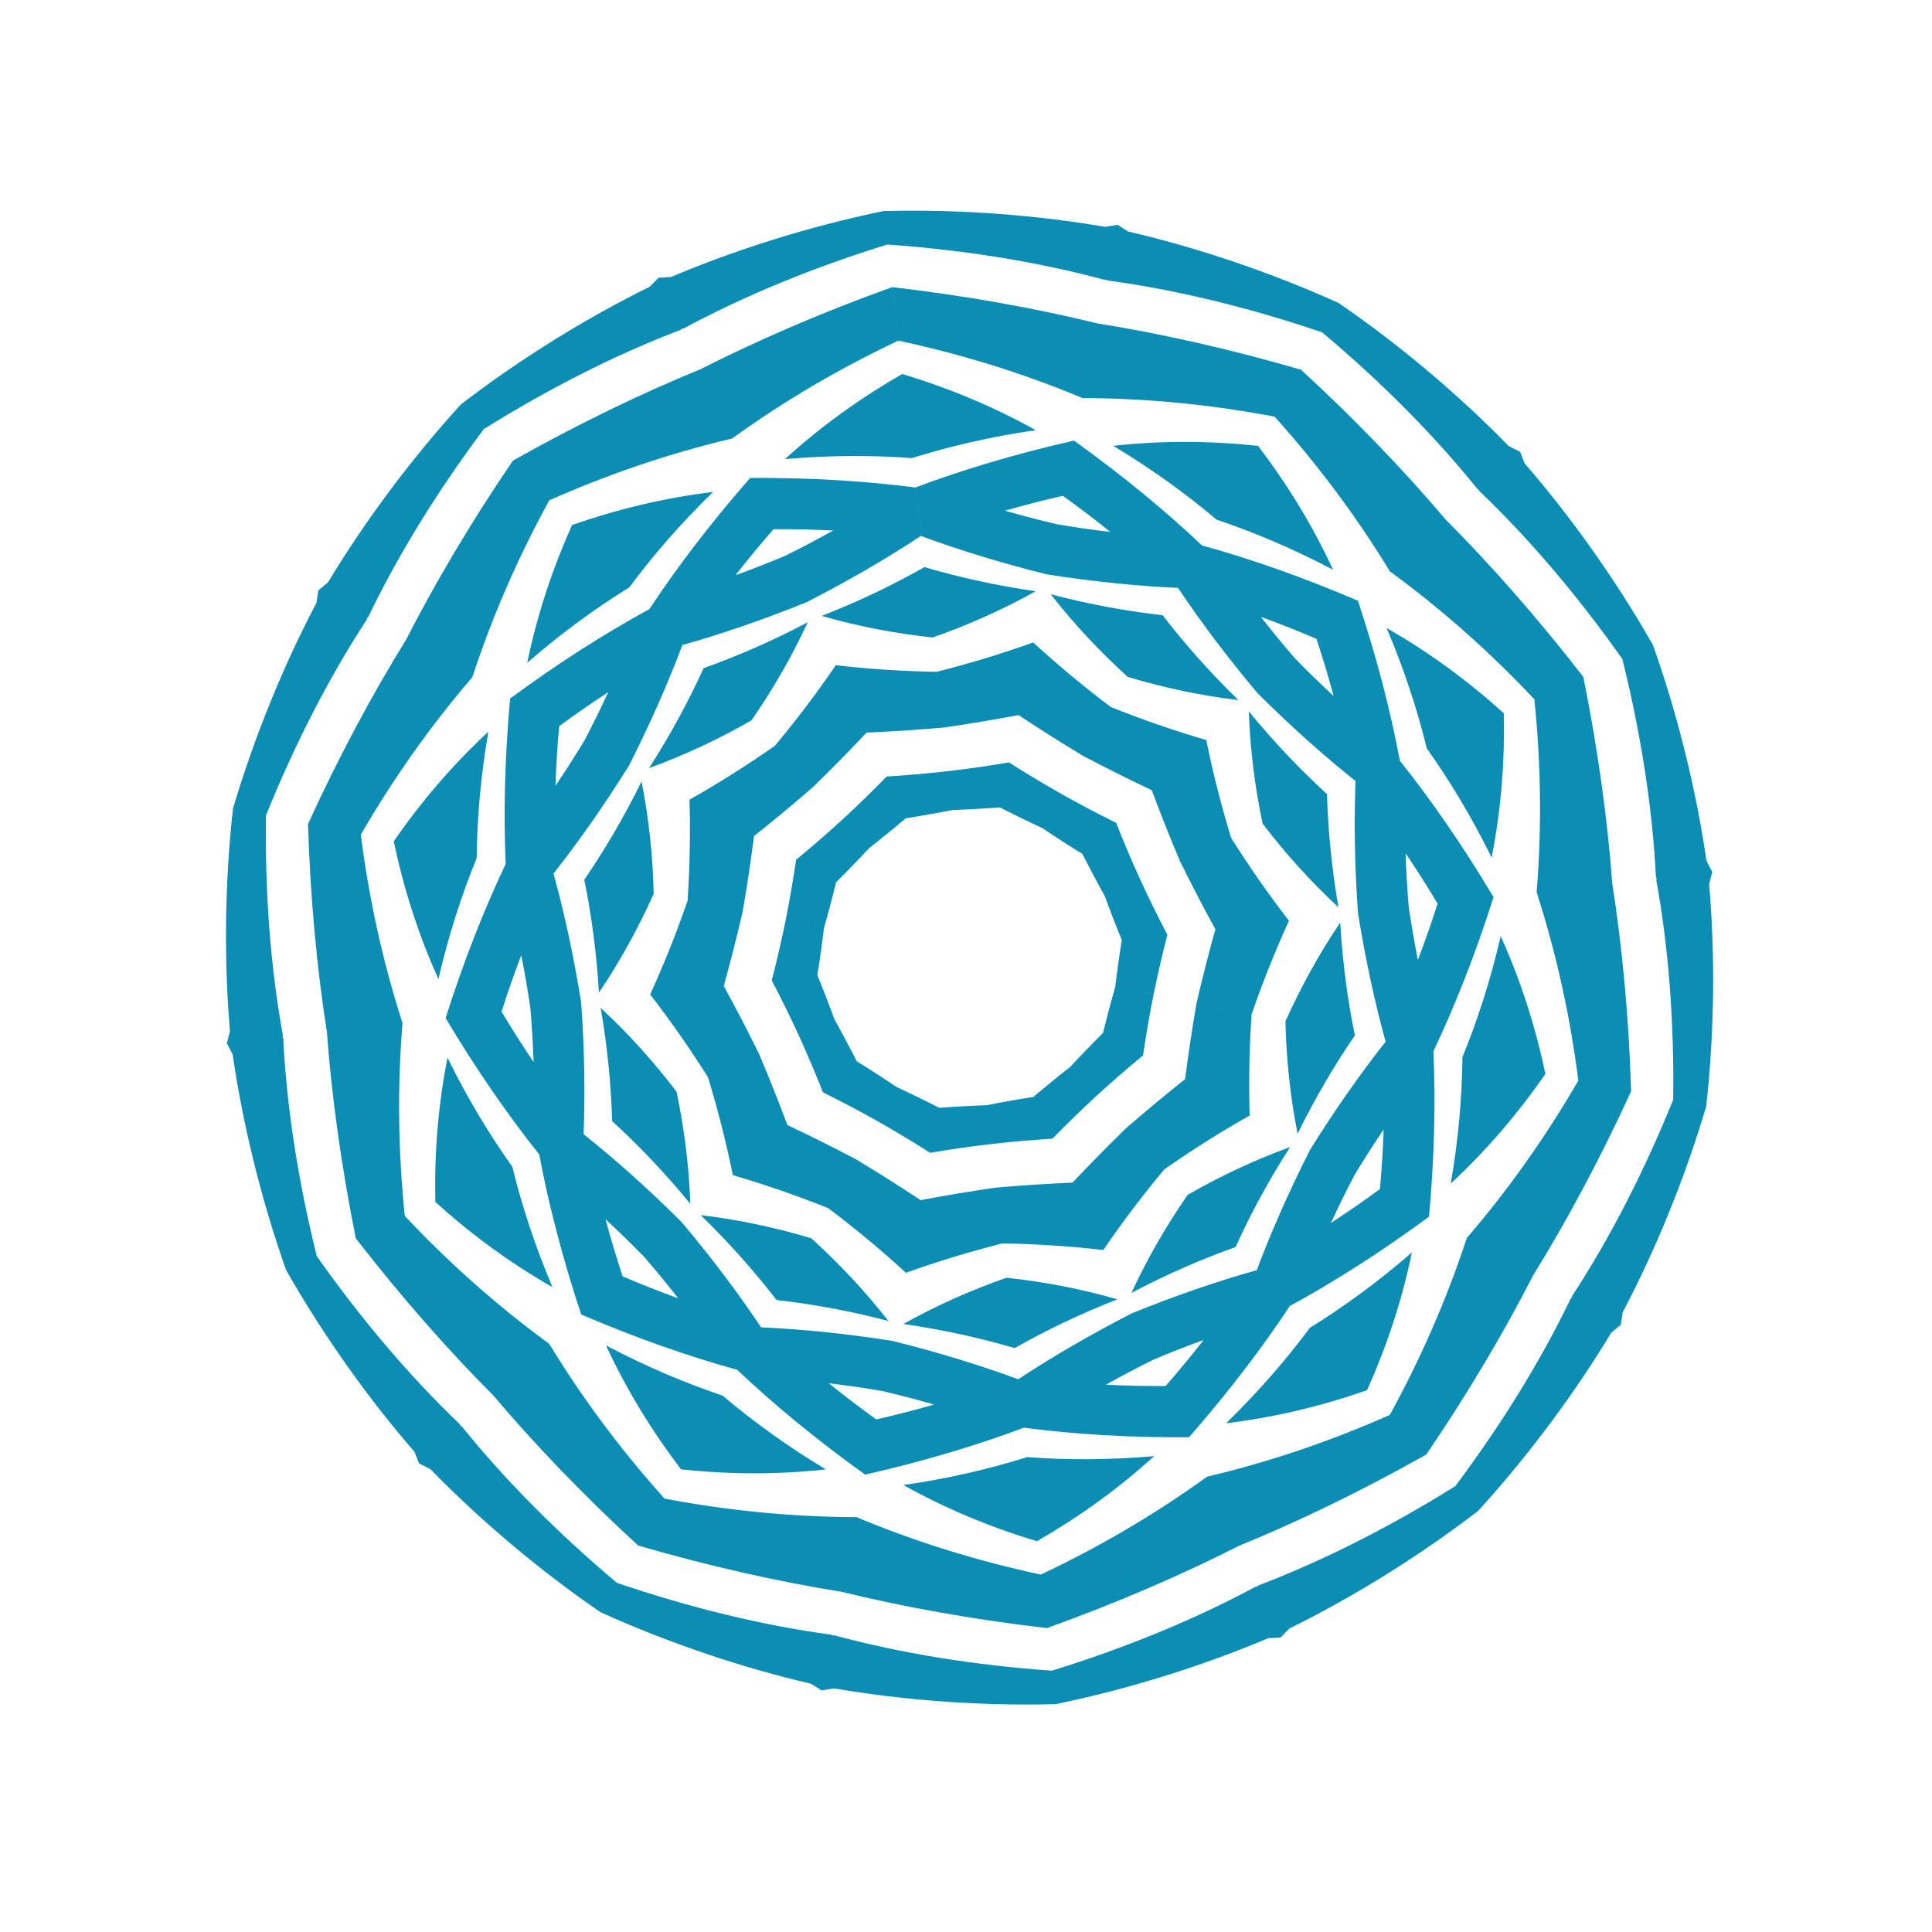 <?xml version="1.0" encoding="UTF-8"?>
<svg version="1.1" viewBox="0 0 816 816" xml:space="preserve" xmlns="http://www.w3.org/2000/svg"><defs><clipPath id="a"><path d="m0 612h612v-612h-612z"/></clipPath></defs><g transform="matrix(1.333 0 0 -1.333 0 816)"><g transform="translate(-8.332 -49.995)"><g clip-path="url(#a)"><path d="m362.43 590.92c-1.324-0.211-2.634-0.429-3.932-0.652-21.217 3.658-45.788 5.658-70.256 5.006l1.223-10.607c24.273-1.706 47.659-5.45 69.033-11.231 0.14 0.038 0.282 0.076 0.423 0.114 0.116-0.09 0.231-0.18 0.347-0.27 21.942-2.967 44.947-8.592 67.98-16.44l5.243 9.3c-22.297 10.097-45.719 17.79-66.69 22.652-1.111 0.711-2.235 1.42-3.371 2.128m-34.405-170.34c-6.329-1.079-12.773-2.004-19.306-2.774l1.42-12.312c5.053 0.177 10.066 0.456 15.006 0.829 4.411-2.261 8.923-4.464 13.511-6.589l6.088 10.796c-5.724 3.245-11.303 6.598-16.719 10.05m15.241 75.459c-5.59 1.303-11.093 2.743-16.493 4.296 5.985 1.722 12.097 3.305 18.314 4.717 5.181-3.714 10.199-7.545 15.046-11.453-5.579 0.663-11.209 1.471-16.867 2.44m5.355 26.509c-18.913-4.299-35.606-9.364-50.273-14.864l1.772-15.355c11.956-4.406 25.235-8.521 39.938-12.171 14.967-2.342 28.803-3.704 41.533-4.284l7.593 13.464c-11.384 10.761-24.804 21.909-40.563 33.21m7.495 37.119c-19.3 4.733-41.508 8.777-65.094 11.504l1.956-16.954c19.243-4.129 38.839-10.032 58.362-18.199 21.162-0.05 41.513-2.215 60.85-5.877l8.383 14.865c-22.796 6.641-44.832 11.533-64.457 14.661m-20.414-101.08c-10.236-3.665-20.463-6.745-30.616-9.309l2.042-17.687c8.223 1.188 16.223 2.527 23.928 3.988 6.534-4.337 13.386-8.676 20.506-12.962l8.744 15.509c-8.363 6.303-16.591 13.11-24.604 20.461m-41.504 85.062c14.552-4.381 28.751-10.228 42.307-17.799-14.203-2.043-27.272-5.101-39.233-8.851zm112.77-22.775-13.176-23.369c-9.568 8.099-20.426 15.988-32.724 23.384 15.433 1.717 30.788 1.594 45.9-0.015m-105.71-38.416c10.863-3.199 22.604-5.822 35.247-7.64-10.547-5.892-21.485-10.738-32.673-14.663zm75.452-15.239-11.026-19.556c-8.789 7.96-16.988 16.671-24.422 26.194 12.357-3.231 24.196-5.371 35.448-6.638m-159.72 106.92c-0.947-0.949-1.879-1.895-2.798-2.84-19.314-9.511-40.368-22.335-59.78-37.245l7.224-7.861c20.641 12.887 41.76 23.603 62.45 31.489 0.092 0.114 0.184 0.227 0.276 0.341 0.146-4e-3 0.292-9e-3 0.439-0.014 19.495 10.496 41.412 19.468 64.66 26.657l-1.225 10.607c-23.973-4.938-47.444-12.481-67.268-20.875-1.316-0.077-2.642-0.164-3.978-0.259m72.292-158.03c-4.486-4.593-9.156-9.129-13.989-13.593l8.385-9.126c3.985 3.114 7.877 6.286 11.654 9.492 4.897 0.763 9.842 1.632 14.804 2.611l-1.421 12.312c-6.538-0.739-13.024-1.305-19.433-1.696m-32.024 70.005c-5.289-2.231-10.588-4.3-15.868-6.217 3.829 4.91 7.844 9.783 12.043 14.58 6.375 0.04 12.686-0.109 18.905-0.423-4.904-2.742-9.934-5.397-15.08-7.94m-11.25 24.595c-12.773-14.595-23.302-28.506-31.934-41.576l10.458-11.381c12.263 3.463 25.426 7.94 39.465 13.629 13.486 6.903 25.48 13.934 36.119 20.947l-1.772 15.355c-15.533 2.014-32.943 3.146-52.336 3.026m-15.754 34.436c-18.396-7.516-38.739-17.298-59.424-28.955l11.548-12.566c17.994 7.97 37.319 14.712 57.914 19.58 17.149 12.399 34.886 22.61 52.682 31.012l-1.956 16.955c-22.344-8.028-43.047-17.023-60.764-26.026m42.897-93.773c-6.127-8.983-12.591-17.486-19.297-25.528l12.048-13.109c5.954 5.795 11.639 11.58 17.013 17.291 7.836 0.331 15.93 0.85 24.209 1.566l-2.041 17.687c-10.471 0.185-21.129 0.855-31.932 2.093m-83.575 44.42c14.348 5.009 29.271 8.626 44.688 10.467-10.289-10.001-19.065-20.155-26.537-30.221zm104.62 47.858 3.075-26.65c-12.5 0.927-25.922 0.929-40.217-0.316 11.475 10.46 23.97 19.385 37.142 26.966m-62.939-93.213c10.668 3.797 21.708 8.577 33.005 14.537-5.069-10.966-11.07-21.315-17.814-31.068zm69.999 32.022 2.574-22.303c-11.79 1.273-23.543 3.502-35.154 6.837 11.895 4.65 22.732 9.877 32.58 15.466m-192.06-7.378c-0.208-1.323-0.406-2.638-0.594-3.941-10.036-19.048-19.531-41.798-26.472-65.27l10.466-2.115c9.124 22.559 19.911 43.642 32.014 62.184 8e-3 0.145 0.015 0.291 0.023 0.438 0.121 0.082 0.241 0.164 0.363 0.246 9.603 19.951 22.061 40.091 36.643 59.572l-7.224 7.861c-16.495-18.085-31.048-37.983-42.154-56.427-1.018-0.836-2.04-1.686-3.065-2.548m151.38-85.359c-0.929-6.353-2.041-12.768-3.327-19.22l12.147-2.453c1.394 4.86 2.677 9.714 3.85 14.529 3.513 3.495 7.002 7.105 10.44 10.813l-8.386 9.125c-4.854-4.44-9.768-8.71-14.724-12.794m-67.056 37.813c-2.968-4.914-6.038-9.703-9.183-14.357 0.212 6.222 0.595 12.524 1.174 18.873 5.132 3.78 10.326 7.369 15.542 10.77-2.355-5.1-4.864-10.205-7.533-15.286m-23.557 13.284c-1.756-19.315-2.097-36.757-1.399-52.406l15.151-3.06c7.886 10.01 15.903 21.368 23.918 34.224 6.852 13.51 12.423 26.248 16.908 38.175l-10.459 11.381c-13.751-7.5-28.501-16.819-44.119-28.314m-32.986 18.599c-10.466-16.893-21.174-36.764-31.056-58.354l16.728-3.378c9.874 17.025 21.544 33.838 35.344 49.882 6.587 20.11 14.934 38.798 24.393 56.056l-11.548 12.566c-13.359-19.628-24.821-39.074-33.861-56.772m89.822-50.649c0.323-10.869 0.092-21.546-0.607-31.995l17.452-3.524c1.412 8.188 2.61 16.21 3.601 23.989 6.144 4.874 12.388 10.051 18.665 15.496l-12.048 13.11c-8.579-6.005-17.596-11.728-27.063-17.076m-93.724-13.187c8.664 12.484 18.612 24.183 30.002 34.735-2.446-14.14-3.576-27.512-3.705-40.047zm56.508 100.21 18.153-19.753c-10.659-6.597-21.517-14.484-32.351-23.894 3.135 15.207 7.998 29.772 14.198 43.647m3.87-112.41c6.4 9.343 12.522 19.7 18.158 31.161 2.344-11.851 3.573-23.751 3.849-35.605zm37.81 67.052 15.191-16.532c-10.286-5.899-21.105-11.004-32.459-15.132 6.891 10.754 12.585 21.353 17.268 31.664m-151.04-118.86c0.609-1.193 1.222-2.372 1.835-3.538 3.077-21.308 8.768-45.295 16.949-68.364l9.709 4.441c-5.877 23.613-9.543 47.01-10.649 69.125-0.08 0.122-0.161 0.244-0.24 0.368 0.05 0.137 0.1 0.274 0.15 0.412-3.959 21.785-5.719 45.402-5.372 69.733l-10.466 2.114c-2.712-24.327-2.791-48.98-0.935-70.429-0.332-1.274-0.659-2.562-0.981-3.862m172.64 19.919c2.982-5.686 5.853-11.529 8.604-17.505l11.27 5.155c-1.73 4.752-3.544 9.434-5.426 14.017 0.788 4.893 1.489 9.865 2.092 14.885l-12.149 2.452c-1.317-6.445-2.782-12.787-4.391-19.004m-76.476-8.824c0.488-5.719 0.818-11.398 1.01-17.011-3.487 5.158-6.881 10.481-10.144 15.958 1.931 6.074 4.023 12.031 6.243 17.848 1.093-5.51 2.063-11.114 2.891-16.795m-26.867-3.099c9.933-16.658 19.909-30.97 29.672-43.219l14.056 6.43c0.495 12.733 0.305 26.634-0.766 41.745-2.398 14.958-5.378 28.538-8.761 40.823l-15.151 3.061c-6.716-14.152-13.171-30.359-19.05-48.84m-37.618-4.342c1.462-19.818 4.48-42.188 9.174-65.462l15.519 7.099c-2.019 19.576-2.46 40.037-0.726 61.129-6.491 20.142-10.722 40.167-13.214 59.688l-16.728 3.38c0.729-23.732 2.886-46.202 5.975-65.834m102.44 11.821c6.649-8.604 12.738-17.378 18.314-26.241l16.19 7.407c-3.669 7.453-7.415 14.647-11.186 21.524 2.105 7.555 4.114 15.412 5.991 23.507l-17.452 3.524c-3.411-9.9-7.342-19.831-11.857-29.721m-68.073-65.759c-0.33 15.193 0.843 30.504 3.854 45.736 6.333-12.877 13.279-24.36 20.542-34.577zm-13.187 114.29 26.297-5.311c-4.746-11.602-8.894-24.366-12.128-38.347-6.402 14.147-11.03 28.788-14.169 43.658m69.202-88.663c-0.315 11.32-1.449 23.296-3.627 35.883 8.863-8.211 16.852-17.115 24.042-26.545zm-8.824 76.468 22.007-4.444c-4.854-10.819-10.606-21.308-17.366-31.321-0.746 12.751-2.369 24.672-4.641 35.765m-52.333-184.94c1.194-0.607 2.383-1.201 3.565-1.783 15.014-15.431 33.716-31.491 53.895-45.346l5.244 9.3c-18.634 15.649-35.352 32.423-49.246 49.663-0.136 0.053-0.273 0.104-0.409 0.158-0.041 0.139-0.082 0.28-0.122 0.42-16.008 15.298-31.313 33.371-45.334 53.258l-9.709-4.441c12.103-21.276 26.53-41.265 40.64-57.527 0.48-1.226 0.972-2.461 1.476-3.702m127.96 117.59c5.756-2.847 11.513-5.887 17.251-9.104l6.087 10.794c-4.191 2.827-8.411 5.548-12.628 8.151-2.238 4.421-4.594 8.855-7.057 13.271l-11.27-5.156c2.722-5.989 5.265-11.981 7.617-17.956m-56.683-52.09c3.757-4.34 7.362-8.74 10.817-13.17-5.853 2.124-11.728 4.437-17.587 6.949-2.009 6.049-3.817 12.097-5.441 18.109 4.123-3.815 8.203-7.779 12.211-11.888m-19.913-18.299c17.826-7.638 34.31-13.352 49.408-17.524l7.592 13.464c-7.083 10.592-15.408 21.727-25.157 33.322-10.732 10.693-21.126 19.926-31.083 27.877l-14.056-6.43c2.884-15.396 7.189-32.302 13.296-50.709m-27.883-25.624c12.832-15.173 28.422-31.499 45.901-47.568l8.382 14.865c-13.141 14.652-25.524 30.946-36.518 49.029-17.091 12.478-32.284 26.192-45.775 40.521l-15.52-7.099c14.54-18.771 29.492-35.681 43.53-49.748m75.927 69.775c10.437-3.053 20.52-6.571 30.241-10.465l8.745 15.509c-7.351 3.873-14.61 7.492-21.702 10.838-2.737 7.349-5.731 14.887-8.971 22.54l-16.19-7.407c3.06-10.015 5.716-20.359 7.877-31.015m-16.419-93.212c-9.198 12.098-17.25 25.173-23.766 39.267 12.693-6.696 25.061-11.903 36.943-15.9zm-77.845 84.709 24.396 11.16c2.98-12.176 7.126-24.939 12.728-38.151-13.494 7.681-25.844 16.806-37.124 26.991m108.1-31.055c-6.908 8.973-14.866 17.996-24.026 26.899 11.997-1.434 23.694-3.942 35.053-7.343zm-52.086 56.679 20.416 9.339c2.432-11.606 3.945-23.473 4.361-35.546-8.097 9.877-16.418 18.567-24.777 26.207m66.367-180.38c1.322 0.211 2.634 0.43 3.933 0.653 21.215-3.658 45.786-5.659 70.255-5.006l-1.224 10.607c-24.274 1.706-47.658 5.45-69.031 11.232-0.142-0.039-0.282-0.076-0.425-0.115l-0.345 0.27c-21.943 2.967-44.947 8.592-67.981 16.44l-5.244-9.301c22.297-10.096 45.719-17.789 66.692-22.652 1.11-0.711 2.233-1.419 3.37-2.128m34.404 170.34c6.329 1.08 12.773 2.005 19.308 2.774l-1.42 12.312c-5.054-0.177-10.068-0.456-15.008-0.829-4.41 2.261-8.921 4.464-13.511 6.589l-6.086-10.796c5.722-3.245 11.302-6.598 16.717-10.05m-15.24-75.458c5.591-1.304 11.092-2.743 16.491-4.298-5.983-1.721-12.095-3.304-18.312-4.716-5.181 3.714-10.199 7.545-15.046 11.453 5.579-0.663 11.209-1.47 16.867-2.439m-5.354-26.51c18.91 4.299 35.606 9.364 50.272 14.864l-1.771 15.355c-11.957 4.406-25.237 8.521-39.94 12.172-14.967 2.342-28.803 3.703-41.532 4.283l-7.592-13.465c11.383-10.76 24.802-21.907 40.563-33.209m-7.497-37.12c19.3-4.731 41.508-8.775 65.095-11.503l-1.957 16.954c-19.242 4.129-38.839 10.032-58.362 18.199-21.162 0.051-41.514 2.214-60.851 5.877l-8.382-14.865c22.796-6.64 44.832-11.533 64.457-14.662m20.414 101.08c10.237 3.665 20.463 6.744 30.615 9.309l-2.039 17.687c-8.224-1.188-16.224-2.526-23.928-3.988-6.535 4.338-13.387 8.676-20.506 12.961l-8.745-15.508c8.362-6.303 16.591-13.11 24.603-20.461m41.505-85.062c-14.552 4.381-28.752 10.227-42.307 17.799 14.204 2.043 27.271 5.101 39.232 8.852zm-112.77 22.776 13.177 23.368c9.567-8.098 20.424-15.988 32.721-23.384-15.432-1.716-30.787-1.593-45.898 0.016m105.71 38.416c-10.863 3.198-22.605 5.821-35.247 7.64 10.547 5.891 21.484 10.738 32.674 14.663zm-75.454 15.238 11.028 19.556c8.79-7.96 16.988-16.671 24.422-26.193-12.357 3.23-24.197 5.37-35.45 6.637m159.72-106.92c0.945 0.948 1.878 1.895 2.797 2.838 19.315 9.512 40.368 22.336 59.781 37.246l-7.223 7.862c-20.642-12.888-41.761-23.604-62.452-31.49-0.091-0.113-0.183-0.227-0.275-0.341-0.146 5e-3 -0.292 9e-3 -0.438 0.014-19.496-10.497-41.413-19.467-64.661-26.657l1.224-10.606c23.974 4.936 47.444 12.48 67.269 20.874 1.316 0.077 2.642 0.164 3.978 0.26m-72.293 158.03c4.488 4.593 9.156 9.13 13.99 13.593l-8.385 9.126c-3.985-3.114-7.876-6.286-11.655-9.492-4.896-0.763-9.841-1.632-14.803-2.611l1.423-12.312c6.536 0.74 13.021 1.306 19.43 1.696m32.025-70.005c5.289 2.231 10.587 4.3 15.868 6.217-3.829-4.91-7.844-9.783-12.043-14.58-6.374-0.04-12.687 0.11-18.905 0.423 4.903 2.742 9.934 5.398 15.08 7.94m11.25-24.594c12.773 14.594 23.301 28.505 31.934 41.575l-10.459 11.381c-12.262-3.464-25.425-7.939-39.465-13.629-13.485-6.903-25.479-13.933-36.117-20.947l1.771-15.355c15.533-2.015 32.943-3.145 52.336-3.025m15.754-34.437c18.395 7.516 38.739 17.298 59.423 28.956l-11.547 12.565c-17.995-7.97-37.318-14.712-57.913-19.58-17.151-12.399-34.887-22.61-52.684-31.012l1.956-16.954c22.346 8.026 43.049 17.022 60.765 26.025m-42.897 93.774c6.127 8.981 12.59 17.485 19.297 25.526l-12.048 13.11c-5.954-5.794-11.64-11.579-17.014-17.29-7.837-0.333-15.929-0.85-24.209-1.567l2.041-17.687c10.472-0.185 21.129-0.855 31.933-2.092m83.575-44.421c-14.347-5.009-29.271-8.625-44.689-10.468 10.291 10.002 19.064 20.157 26.537 30.222zm-104.62-47.858-3.076 26.651c12.502-0.928 25.922-0.93 40.218 0.315-11.475-10.461-23.971-19.385-37.142-26.966m62.94 93.213c-10.669-3.797-21.709-8.578-33.006-14.537 5.069 10.966 11.069 21.315 17.814 31.068zm-70-32.022-2.574 22.303c11.789-1.273 23.542-3.502 35.155-6.837-11.897-4.649-22.733-9.877-32.581-15.466m192.06 7.378c0.207 1.323 0.405 2.638 0.593 3.941 10.036 19.048 19.531 41.797 26.472 65.27l-10.465 2.115c-9.124-22.558-19.91-43.641-32.014-62.183-9e-3 -0.147-0.016-0.291-0.023-0.438-0.122-0.083-0.243-0.164-0.364-0.246-9.601-19.952-22.06-40.092-36.641-59.573l7.223-7.862c16.493 18.086 31.048 37.984 42.154 56.428 1.017 0.836 2.04 1.686 3.065 2.548m-151.38 85.359c0.929 6.353 2.041 12.768 3.327 19.22l-12.147 2.453c-1.394-4.86-2.677-9.714-3.85-14.529-3.514-3.495-7.003-7.105-10.441-10.813l8.386-9.125c4.856 4.44 9.768 8.71 14.725 12.794m67.056-37.812c2.967 4.914 6.038 9.702 9.183 14.355-0.213-6.221-0.595-12.523-1.174-18.872-5.133-3.78-10.328-7.368-15.542-10.77 2.354 5.099 4.864 10.205 7.533 15.287m23.557-13.284c1.755 19.314 2.096 36.756 1.399 52.405l-15.153 3.06c-7.884-10.01-15.901-21.368-23.917-34.224-6.851-13.511-12.421-26.248-16.907-38.175l10.459-11.382c13.751 7.501 28.5 16.82 44.119 28.316m32.986-18.601c10.466 16.894 21.174 36.765 31.055 58.355l-16.727 3.378c-9.874-17.025-21.544-33.837-35.344-49.882-6.587-20.111-14.935-38.797-24.393-56.056l11.547-12.566c13.36 19.628 24.823 39.075 33.862 56.771m-89.823 50.65c-0.322 10.869-0.091 21.546 0.608 31.995l-17.452 3.524c-1.411-8.187-2.611-16.21-3.602-23.989-6.143-4.874-12.388-10.051-18.664-15.496l12.047-13.11c8.579 6.005 17.597 11.729 27.063 17.076m93.724 13.187c-8.664-12.484-18.611-24.183-30.002-34.735 2.446 14.139 3.576 27.512 3.706 40.047zm-56.507-100.21-18.154 19.754c10.659 6.596 21.517 14.483 32.351 23.893-3.134-15.207-7.997-29.772-14.197-43.647m-3.871 112.41c-6.399-9.343-12.52-19.699-18.158-31.161-2.344 11.851-3.572 23.751-3.849 35.605zm-37.808-67.051-15.192 16.531c10.286 5.899 21.105 11.004 32.459 15.132-6.891-10.754-12.585-21.353-17.267-31.663m151.04 118.86c-0.609 1.193-1.221 2.372-1.834 3.538-3.078 21.308-8.768 45.295-16.951 68.364l-9.708-4.441c5.877-23.613 9.543-47.01 10.649-69.125 0.081-0.122 0.161-0.244 0.241-0.367-0.051-0.138-0.101-0.274-0.149-0.412 3.958-21.786 5.717-45.403 5.372-69.734l10.464-2.114c2.713 24.327 2.791 48.98 0.935 70.429 0.333 1.274 0.66 2.562 0.981 3.862m-172.64-19.919c-2.982 5.686-5.853 11.53-8.605 17.505l-11.268-5.155c1.729-4.752 3.543-9.434 5.425-14.017-0.789-4.893-1.489-9.865-2.091-14.885l12.148-2.452c1.318 6.445 2.783 12.787 4.391 19.004m76.475 8.824c-0.488 5.719-0.818 11.398-1.009 17.011 3.486-5.157 6.88-10.481 10.144-15.958-1.931-6.074-4.023-12.031-6.243-17.848-1.093 5.51-2.063 11.114-2.892 16.795m26.868 3.099c-9.933 16.658-19.91 30.97-29.672 43.22l-14.057-6.431c-0.495-12.733-0.305-26.634 0.768-41.745 2.397-14.958 5.377-28.538 8.758-40.823l15.153-3.061c6.716 14.152 13.172 30.36 19.05 48.84m37.619 4.342c-1.463 19.818-4.482 42.188-9.175 65.462l-15.52-7.099c2.02-19.576 2.46-40.037 0.726-61.129 6.492-20.142 10.722-40.167 13.215-59.688l16.727-3.379c-0.728 23.732-2.884 46.201-5.973 65.833m-102.44-11.821c-6.649 8.604-12.738 17.378-18.314 26.241l-16.191-7.407c3.671-7.453 7.416-14.647 11.187-21.524-2.106-7.555-4.114-15.412-5.991-23.507l17.452-3.524c3.41 9.9 7.342 19.831 11.857 29.721m68.073 65.759c0.329-15.193-0.842-30.504-3.855-45.736-6.332 12.877-13.278 24.36-20.541 34.577zm13.186-114.29-26.296 5.311c4.745 11.602 8.894 24.366 12.127 38.347 6.403-14.146 11.03-28.788 14.169-43.658m-69.202 88.664c0.316-11.321 1.45-23.297 3.627-35.883-8.862 8.21-16.851 17.114-24.042 26.544zm8.824-76.469-22.007 4.444c4.855 10.819 10.607 21.308 17.366 31.321 0.747-12.751 2.37-24.671 4.641-35.765m52.333 184.94c-1.193 0.607-2.382 1.201-3.564 1.783-15.014 15.43-33.716 31.491-53.896 45.346l-5.244-9.3c18.635-15.648 35.354-32.423 49.246-49.663 0.138-0.053 0.274-0.105 0.41-0.157 0.041-0.141 0.08-0.28 0.121-0.421 16.009-15.298 31.314-33.371 45.334-53.259l9.709 4.442c-12.102 21.275-26.53 41.266-40.639 57.527-0.48 1.227-0.972 2.461-1.477 3.702m-127.96-117.59c-5.757 2.848-11.514 5.888-17.251 9.104l-6.089-10.794c4.193-2.827 8.412-5.548 12.629-8.15 2.238-4.422 4.594-8.856 7.059-13.272l11.268 5.156c-2.721 5.989-5.265 11.981-7.616 17.956m56.683 52.09c-3.757 4.341-7.363 8.74-10.818 13.17 5.854-2.124 11.729-4.436 17.588-6.948 2.009-6.05 3.817-12.099 5.441-18.11-4.123 3.816-8.203 7.779-12.211 11.888m19.913 18.3c-17.826 7.637-34.311 13.352-49.408 17.523l-7.592-13.464c7.083-10.591 15.407-21.726 25.157-33.322 10.732-10.692 21.126-19.926 31.082-27.877l14.057 6.43c-2.884 15.396-7.189 32.303-13.296 50.71m27.883 25.624c-12.832 15.172-28.423 31.498-45.901 47.567l-8.383-14.865c13.141-14.651 25.525-30.946 36.519-49.028 17.091-12.48 32.283-26.193 45.774-40.522l15.521 7.099c-14.541 18.771-29.492 35.682-43.53 49.749m-75.928-69.775c-10.437 3.051-20.52 6.57-30.24 10.464l-8.745-15.509c7.351-3.873 14.61-7.492 21.702-10.838 2.737-7.349 5.731-14.887 8.97-22.54l16.191 7.407c-3.061 10.015-5.717 20.359-7.878 31.016m16.42 93.212c9.197-12.099 17.249-25.174 23.764-39.268-12.691 6.696-25.06 11.903-36.941 15.899zm77.845-84.71-24.396-11.161c-2.98 12.177-7.127 24.941-12.728 38.153 13.494-7.682 25.844-16.807 37.124-26.992m-108.1 31.055c6.909-8.973 14.866-17.996 24.025-26.898-11.996 1.432-23.692 3.94-35.051 7.342zm52.086-56.679-20.416-9.338c-2.432 11.604-3.943 23.471-4.36 35.546 8.097-9.878 16.417-18.568 24.776-26.208" fill="#0c8db4"/></g></g></g></svg>
